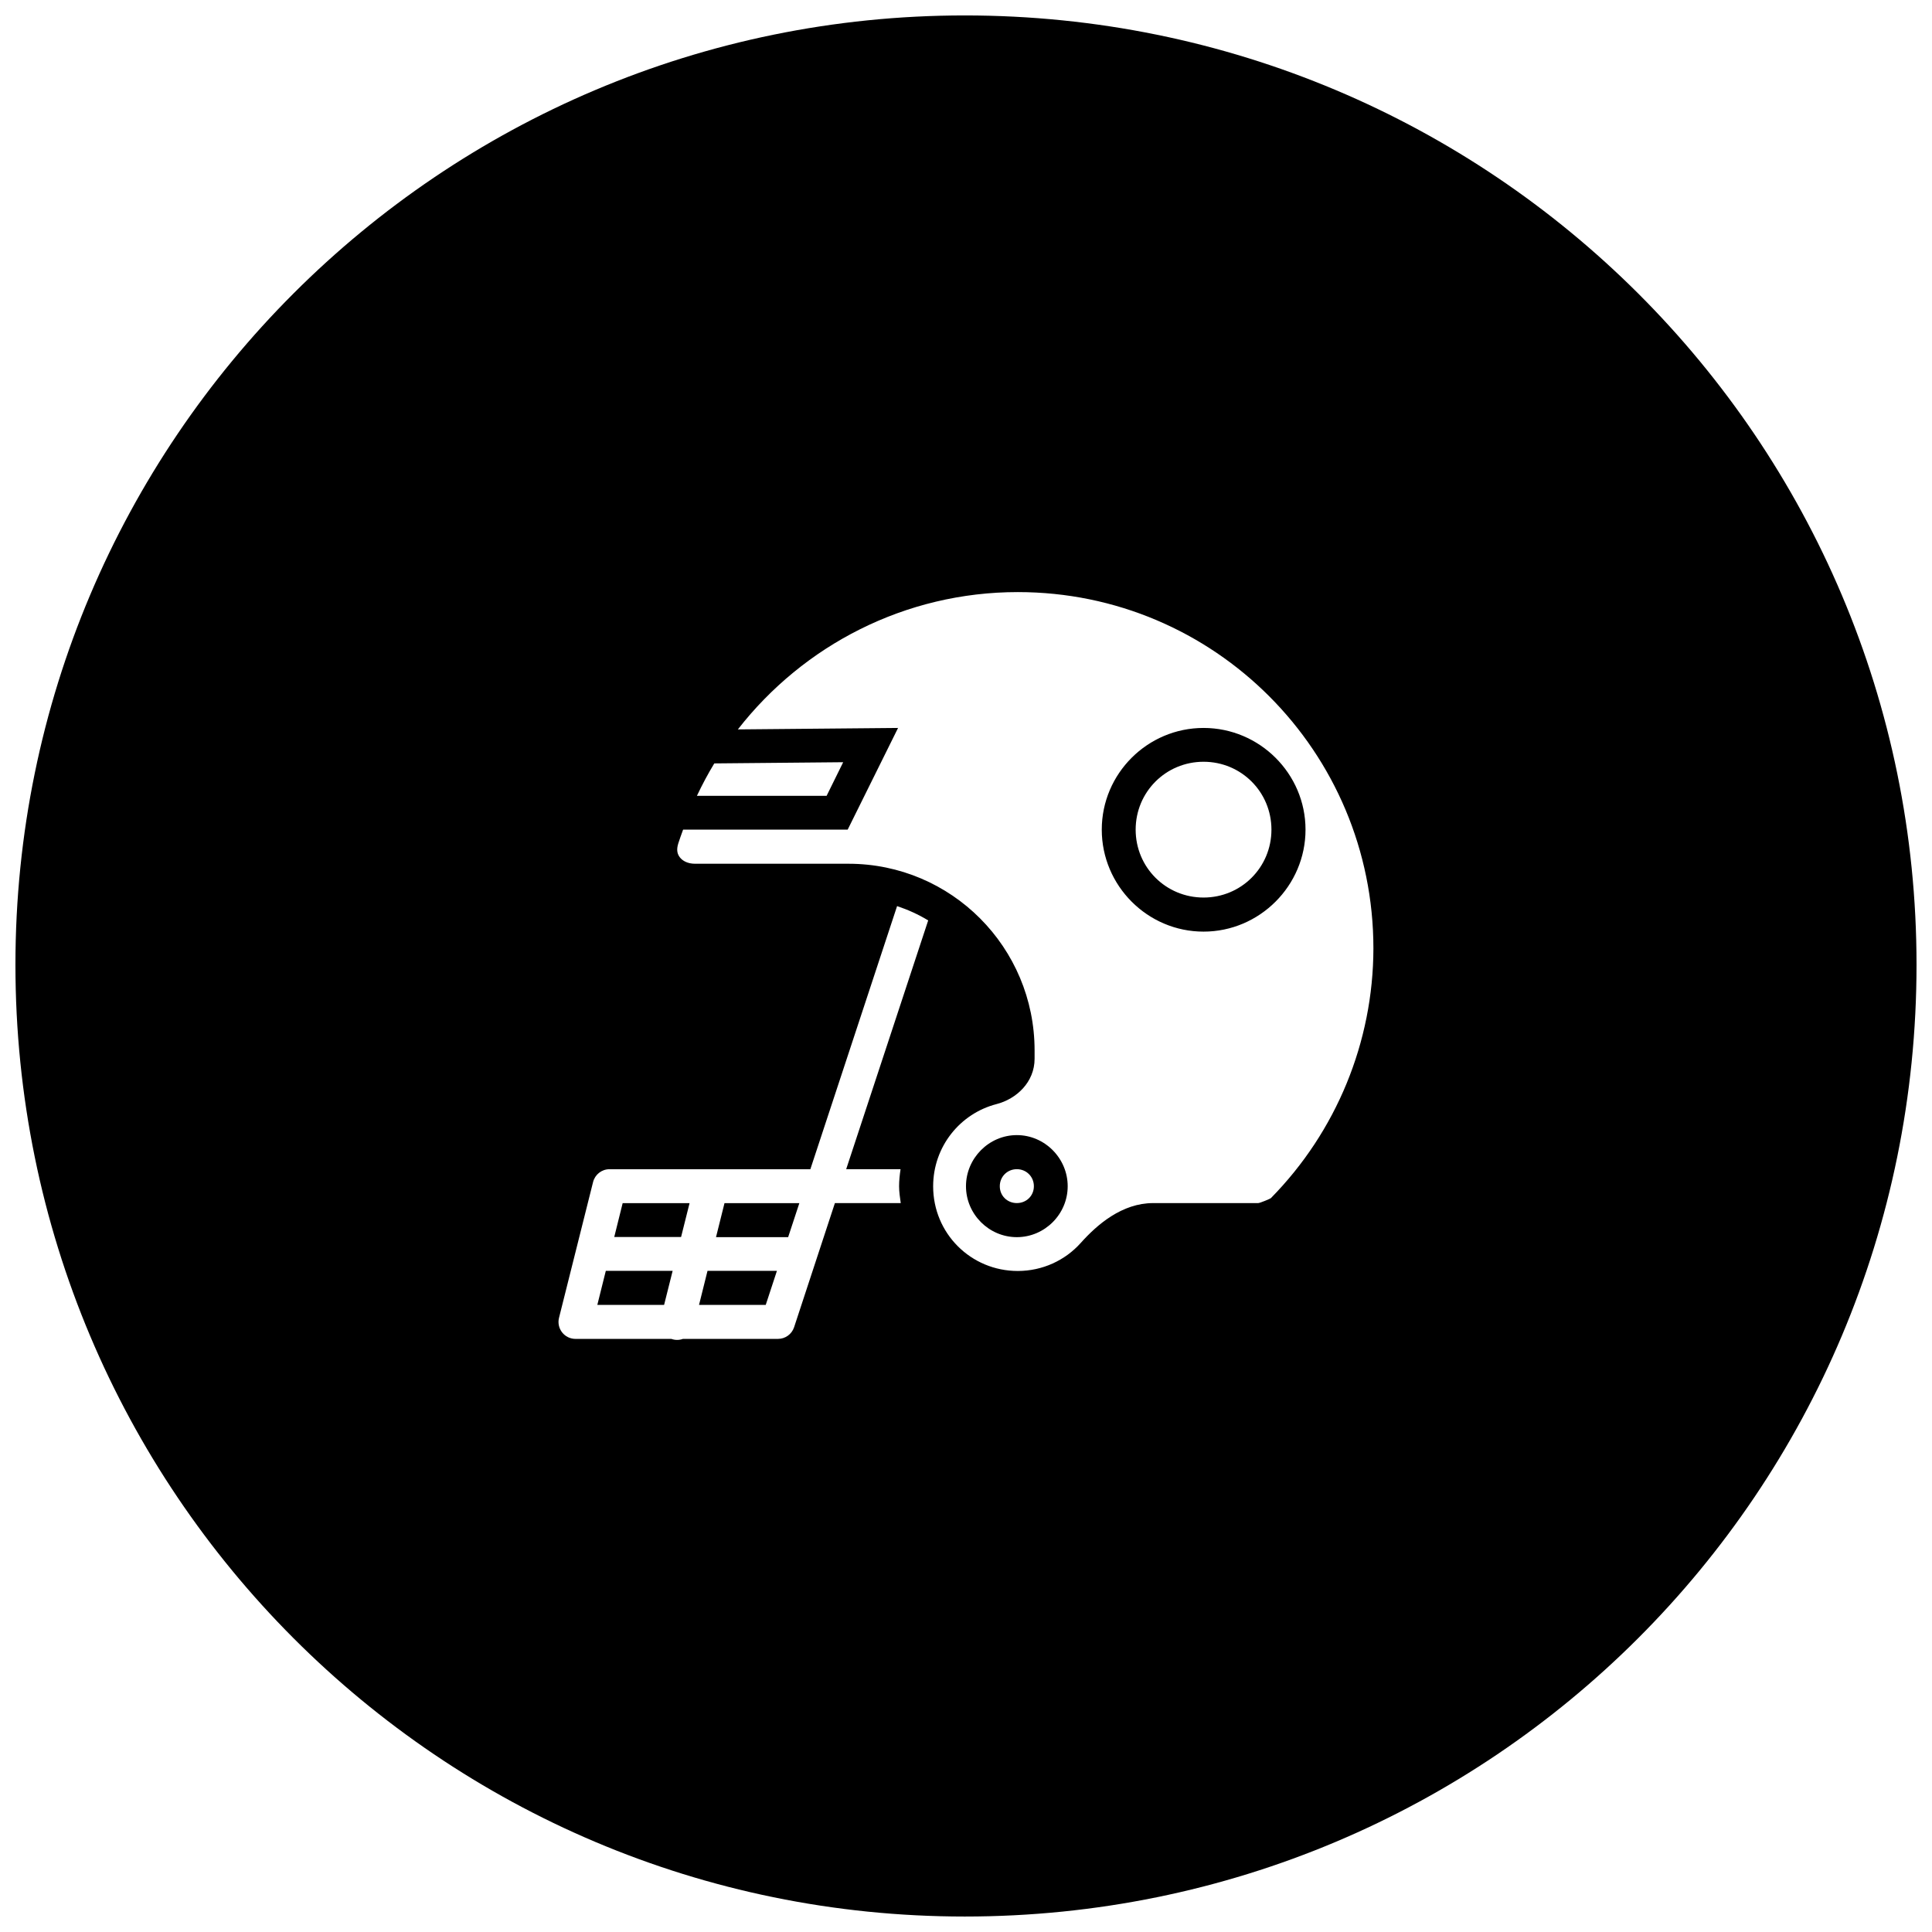 <?xml version="1.0" encoding="UTF-8"?>
<!-- Uploaded to: SVG Repo, www.svgrepo.com, Generator: SVG Repo Mixer Tools -->
<svg width="800px" height="800px" version="1.1" viewBox="144 144 512 512" xmlns="http://www.w3.org/2000/svg">
 <defs>
  <clipPath id="a">
   <path d="m148.09 148.09h503.81v503.81h-503.81z"/>
  </clipPath>
 </defs>
 <g clip-path="url(#a)">
  <path d="m399.66 148.09c-138.93 0-251.57 112.64-251.57 251.57 0 139.61 112.64 252.24 251.57 252.24 139.61 0 252.24-112.62 252.24-252.24 0-138.93-112.62-251.57-252.24-251.57zm14.074 152.82c52.09 0 94.234 42.219 94.234 94.445-0.043 24.809-9.844 48.543-27.148 66.141-0.195 0.203-2.93 1.336-3.391 1.336h-27.832c-8.242 0-14.824 5.68-19.188 10.559-4.164 4.656-10.168 7.422-16.676 7.434-12.434 0-22.438-9.957-22.438-22.438 0-10.527 7.148-19.297 16.797-21.789 5.254-1.355 10.086-5.781 10.086-12.02v-2.195c0-27.328-22.059-49.48-49.34-49.48h-40.645c-1.961 0-3.281-0.77-3.988-1.652-0.695-0.883-1-1.957-0.457-3.727 0.379-1.242 0.855-2.438 1.281-3.656h43.613l13.355-26.953-42.453 0.387c17.371-22.309 44.34-36.391 74.188-36.391zm49.219 36.004c-14.852 0-26.973 12.102-26.973 26.953 0 14.852 12.121 27.023 26.973 27.023 14.852 0 27.023-12.172 27.023-27.023 0-14.852-12.172-26.953-27.023-26.953zm0 8.961c9.992 0 17.992 8.004 17.992 17.992 0 9.992-8.004 17.992-17.992 17.992-9.992 0-17.992-8.004-17.992-17.992 0-9.992 8.004-17.992 17.992-17.992zm-95.5 0.121-4.394 8.91h-34.371c1.398-2.957 2.926-5.824 4.606-8.594zm14.285 38.129c2.91 0.977 5.676 2.223 8.242 3.797l-21.734 65.93h14.41c-0.219 1.48-0.387 2.977-0.387 4.516 0 1.527 0.234 2.992 0.438 4.465h-17.449l-10.824 32.93c-0.617 1.824-2.328 3.055-4.254 3.059h-25.199c-0.992 0.359-2.082 0.359-3.074 0h-25.391c-2.922 0.004-5.07-2.734-4.375-5.57l9.031-36.004c0.504-1.977 2.277-3.391 4.324-3.391h53.258zm31.734 60.691c-7.398 0-13.477 6.148-13.477 13.547 0 7.398 6.078 13.496 13.477 13.496 7.398 0 13.477-6.094 13.477-13.496 0-7.402-6.078-13.547-13.477-13.547zm0 9.031c2.535 0 4.516 1.98 4.516 4.516 0 2.539-1.98 4.465-4.516 4.465-2.535 0-4.516-1.922-4.516-4.465 0-2.535 1.98-4.516 4.516-4.516zm-104.46 8.996-2.231 8.98h17.711l2.25-8.98zm26.988 0-2.25 9.016h19.117l2.969-9.016zm-31.453 17.941-2.25 9.031h17.695l2.266-9.031zm26.953 0-2.25 9.031h17.676l2.969-9.031z"/>
 </g>
</svg>